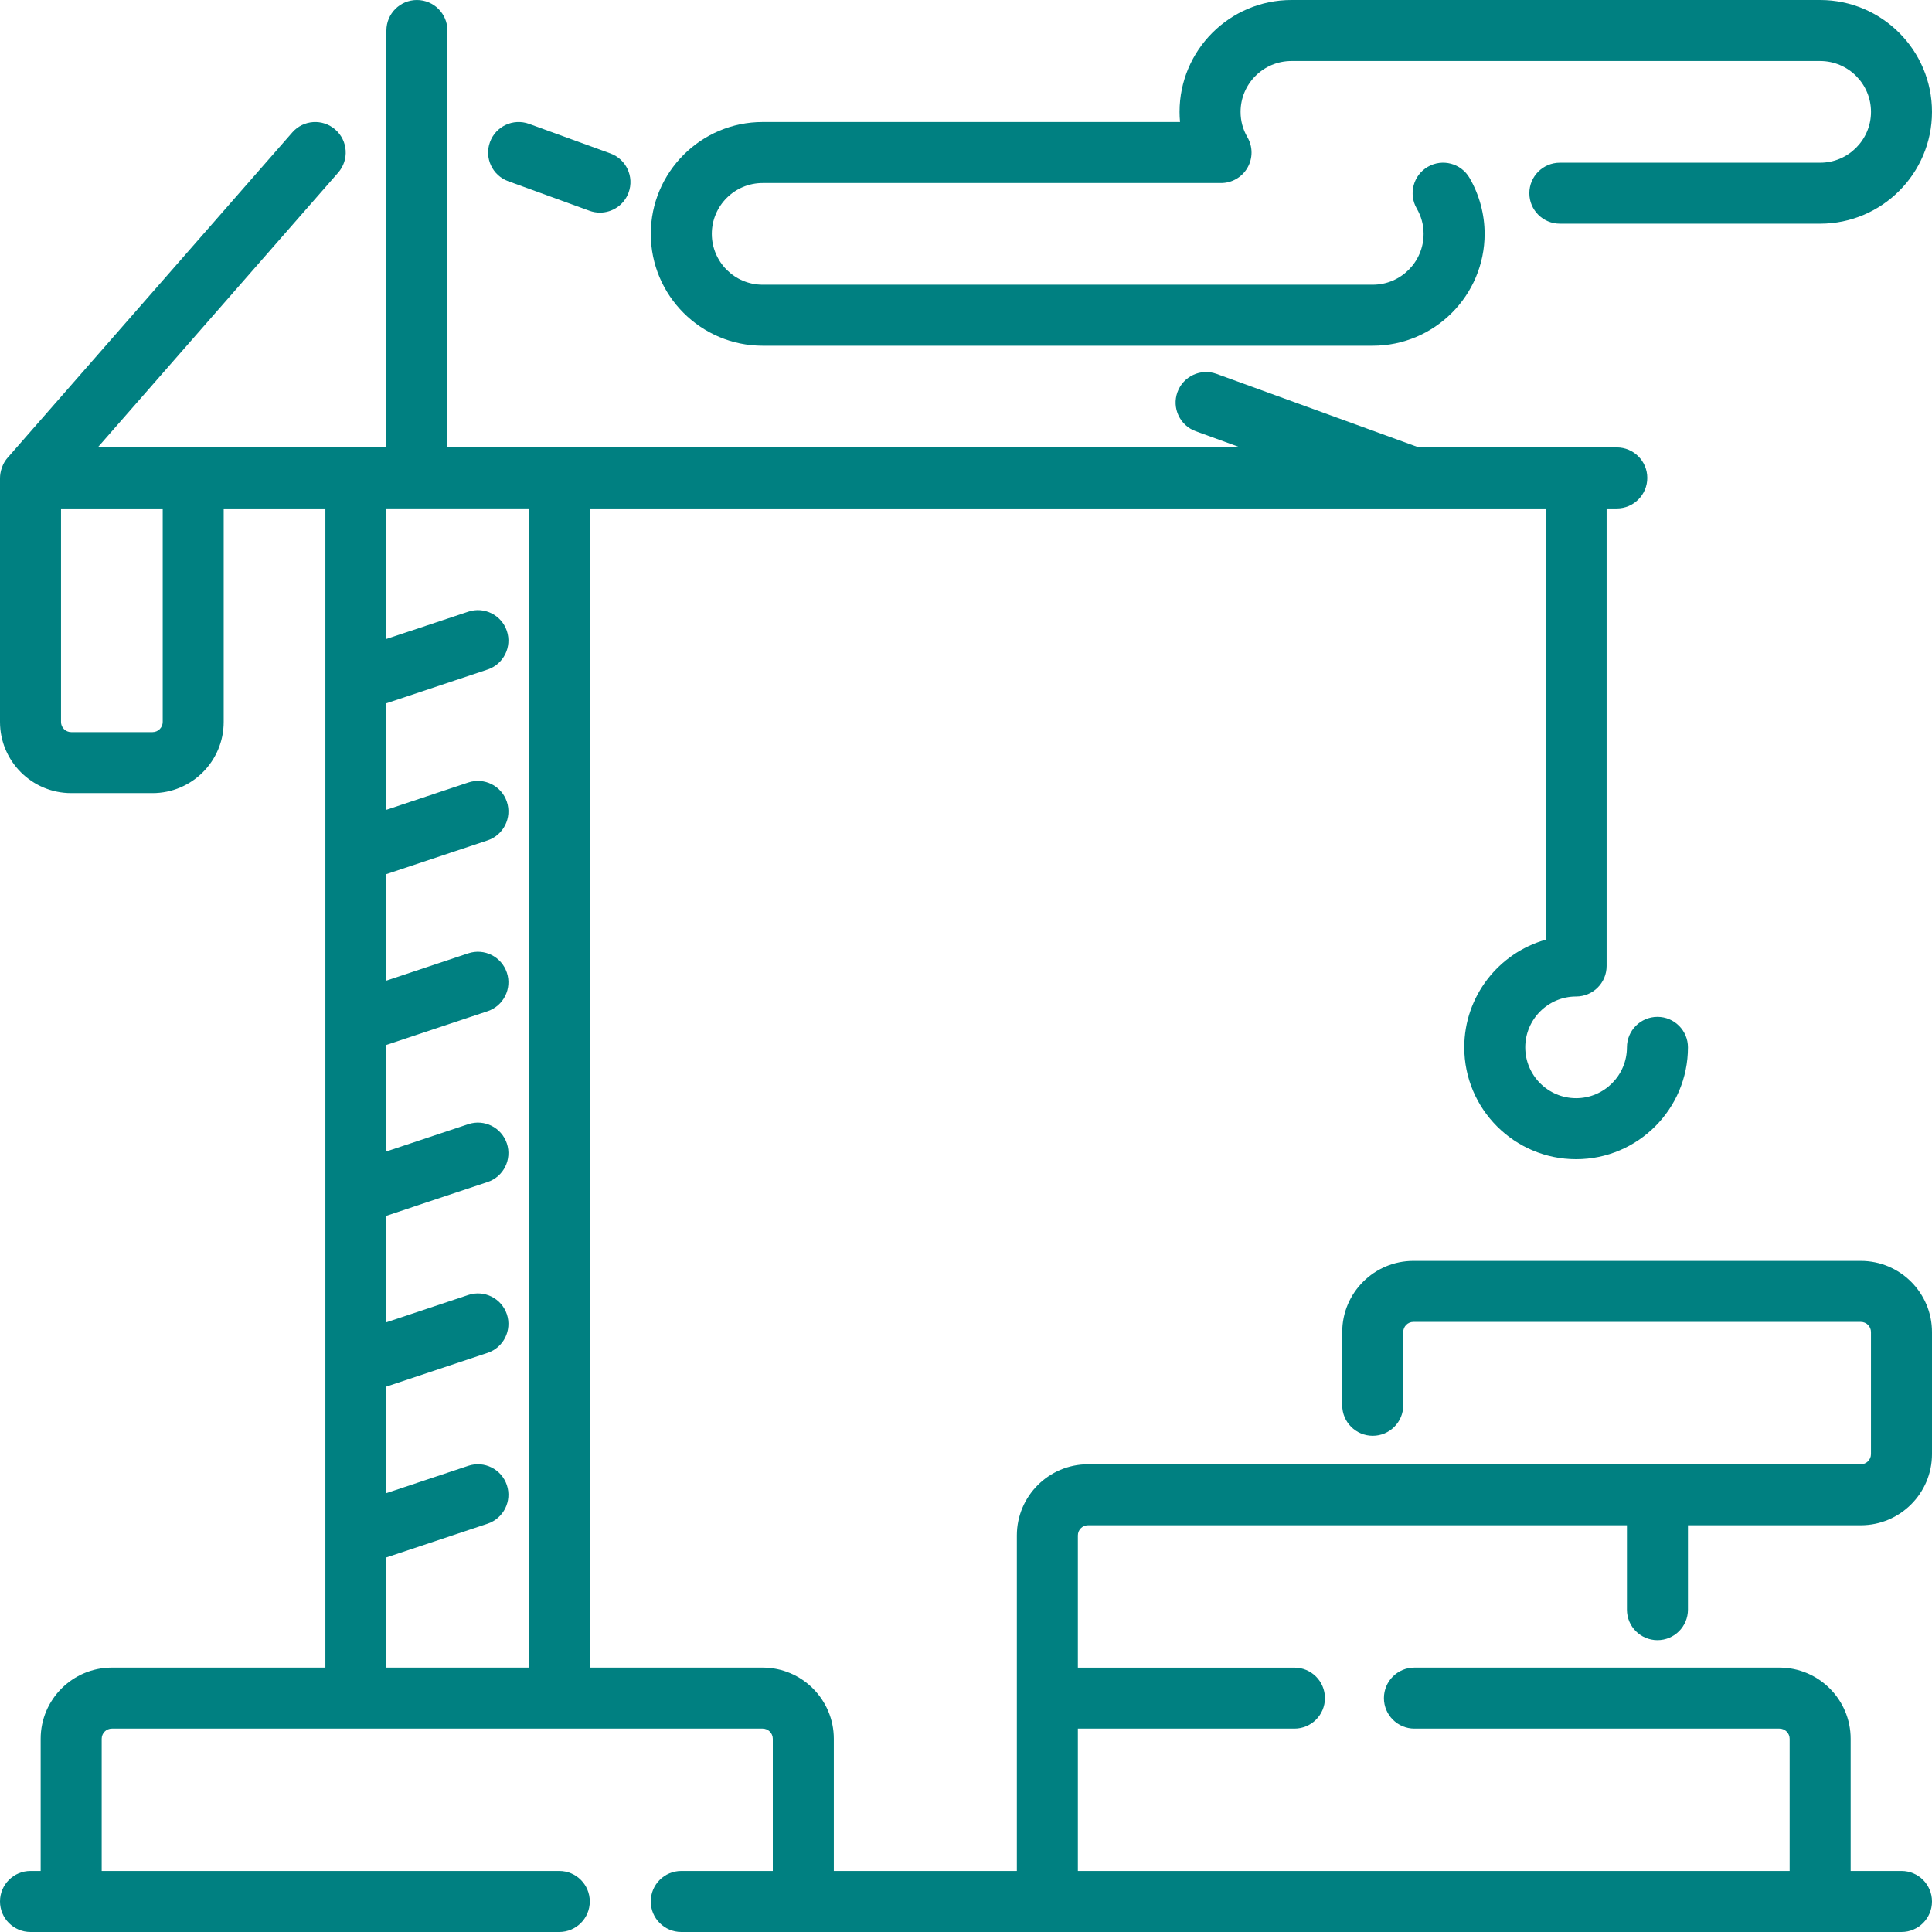 <svg width="60" height="60" viewBox="0 0 60 60" fill="none" xmlns="http://www.w3.org/2000/svg">
<g clip-path="url(#clip0_1_8614)">
<path d="M23.685 10.737H42.632C44.547 10.737 46.106 9.179 46.106 7.263C46.106 6.655 45.944 6.054 45.638 5.525C45.375 5.073 44.796 4.918 44.343 5.18C43.89 5.442 43.736 6.022 43.998 6.475C44.139 6.719 44.211 6.984 44.211 7.263C44.211 8.134 43.503 8.842 42.632 8.842H23.685C22.814 8.842 22.106 8.134 22.106 7.263C22.106 6.392 22.814 5.684 23.685 5.684H37.92C38.259 5.684 38.572 5.503 38.741 5.21C38.91 4.916 38.91 4.555 38.74 4.262C38.598 4.018 38.527 3.752 38.527 3.474C38.527 2.603 39.235 1.895 40.106 1.895H56.527C57.397 1.895 58.106 2.603 58.106 3.474C58.106 4.344 57.397 5.053 56.527 5.053H48.443C47.919 5.053 47.495 5.477 47.495 6C47.495 6.523 47.919 6.947 48.443 6.947H56.527C58.442 6.947 60 5.389 60 3.474C60 1.558 58.442 0 56.527 0H40.106C38.19 0 36.632 1.558 36.632 3.474C36.632 3.579 36.637 3.685 36.647 3.789H23.685C21.769 3.789 20.211 5.348 20.211 7.263C20.211 9.179 21.769 10.737 23.685 10.737Z" fill="#008081"/>
<path d="M57.789 39.158H43.895C42.676 39.158 41.684 40.15 41.684 41.368V43.642C41.684 44.165 42.108 44.589 42.632 44.589C43.155 44.589 43.579 44.165 43.579 43.642V41.368C43.579 41.194 43.72 41.053 43.895 41.053H57.789C57.964 41.053 58.105 41.194 58.105 41.368V45.158C58.105 45.332 57.964 45.474 57.789 45.474H33.789C32.571 45.474 31.579 46.465 31.579 47.684V58.105H25.895V54C25.895 52.781 24.903 51.789 23.684 51.789H18.316V15.79H43.873C43.888 15.79 43.902 15.79 43.917 15.79H48V29.184C46.544 29.597 45.474 30.939 45.474 32.526C45.474 34.442 47.032 36 48.947 36C50.863 36 52.421 34.442 52.421 32.526C52.421 32.003 51.997 31.579 51.474 31.579C50.95 31.579 50.526 32.003 50.526 32.526C50.526 33.397 49.818 34.105 48.947 34.105C48.077 34.105 47.368 33.397 47.368 32.526C47.368 31.656 48.077 30.947 48.947 30.947C49.471 30.947 49.895 30.523 49.895 30V15.79H50.211C50.734 15.79 51.158 15.365 51.158 14.842C51.158 14.319 50.734 13.895 50.211 13.895H44.062L37.781 11.611C37.289 11.432 36.746 11.686 36.567 12.177C36.388 12.669 36.641 13.213 37.133 13.392L38.517 13.895H13.895V0.947C13.895 0.424 13.47 0 12.947 0C12.424 0 12 0.424 12 0.947V13.895H3.035L10.502 5.361C10.847 4.967 10.807 4.368 10.413 4.024C10.02 3.679 9.421 3.719 9.077 4.113L0.238 14.214C4.8615e-06 14.483 -0 14.811 4.87497e-06 14.846V22.421C4.87497e-06 23.64 0.992 24.631 2.211 24.631H4.737C5.956 24.631 6.947 23.64 6.947 22.421V15.79H10.105V21.136C10.105 21.151 10.105 21.165 10.105 21.18V26.441C10.105 26.456 10.105 26.47 10.105 26.485V31.746C10.105 31.761 10.105 31.776 10.105 31.79V37.051C10.105 37.066 10.105 37.081 10.105 37.096V42.356C10.105 42.371 10.105 42.386 10.105 42.401V47.662C10.105 47.676 10.105 47.691 10.105 47.706V51.789H3.474C2.255 51.789 1.263 52.781 1.263 54V58.105H0.947C0.424 58.105 4.87497e-06 58.529 4.87497e-06 59.052C4.87497e-06 59.576 0.424 60 0.947 60H17.368C17.892 60 18.316 59.576 18.316 59.053C18.316 58.529 17.892 58.105 17.368 58.105H3.158V54C3.158 53.826 3.3 53.684 3.474 53.684H23.684C23.858 53.684 24 53.826 24 54V58.105H21.158C20.635 58.105 20.21 58.529 20.21 59.053C20.21 59.576 20.635 60 21.158 60H59.053C59.576 60 60 59.576 60 59.053C60 58.529 59.576 58.105 59.053 58.105H57.474V54C57.474 52.781 56.482 51.789 55.263 51.789H43.926C43.403 51.789 42.979 52.214 42.979 52.737C42.979 53.26 43.403 53.684 43.926 53.684H55.263C55.437 53.684 55.579 53.826 55.579 54V58.105H33.474V53.684H40.2C40.723 53.684 41.147 53.26 41.147 52.737C41.147 52.214 40.723 51.79 40.2 51.79H33.474V47.684C33.474 47.51 33.615 47.368 33.789 47.368H50.526V49.989C50.526 50.513 50.95 50.937 51.474 50.937C51.997 50.937 52.421 50.513 52.421 49.989V47.368H57.789C59.008 47.368 60 46.377 60 45.158V41.368C60 40.15 59.008 39.158 57.789 39.158ZM5.053 22.421C5.053 22.595 4.911 22.737 4.737 22.737H2.211C2.036 22.737 1.895 22.595 1.895 22.421V15.79H5.053V22.421H5.053ZM16.421 51.789H12V48.367L15.142 47.32C15.638 47.154 15.906 46.618 15.741 46.122C15.575 45.625 15.039 45.357 14.543 45.522L12 46.37V43.062L15.142 42.015C15.638 41.849 15.906 41.313 15.741 40.816C15.575 40.32 15.039 40.052 14.543 40.217L12 41.065V37.757L15.142 36.709C15.638 36.544 15.906 36.007 15.741 35.511C15.575 35.015 15.039 34.746 14.543 34.912L12 35.759V32.451L15.142 31.404C15.638 31.239 15.906 30.702 15.741 30.206C15.575 29.709 15.039 29.441 14.543 29.606L12 30.454V27.146L15.142 26.099C15.638 25.933 15.906 25.397 15.741 24.9C15.575 24.404 15.039 24.136 14.543 24.301L12 25.149V21.841L15.142 20.793C15.638 20.628 15.906 20.091 15.741 19.595C15.575 19.099 15.039 18.831 14.543 18.996L12 19.843V15.789H16.421V51.789Z" fill="#008081"/>
<path d="M15.782 5.627L18.308 6.546C18.415 6.585 18.524 6.603 18.632 6.603C19.019 6.603 19.383 6.364 19.522 5.979C19.701 5.488 19.448 4.944 18.956 4.765L16.43 3.846C15.938 3.668 15.395 3.921 15.216 4.413C15.037 4.905 15.29 5.448 15.782 5.627Z" fill="#008081"/>
</g>
<defs>
<clipPath id="clip0_1_8614">
<rect width="60" height="60" fill="white"/>
</clipPath>
</defs>
</svg>
